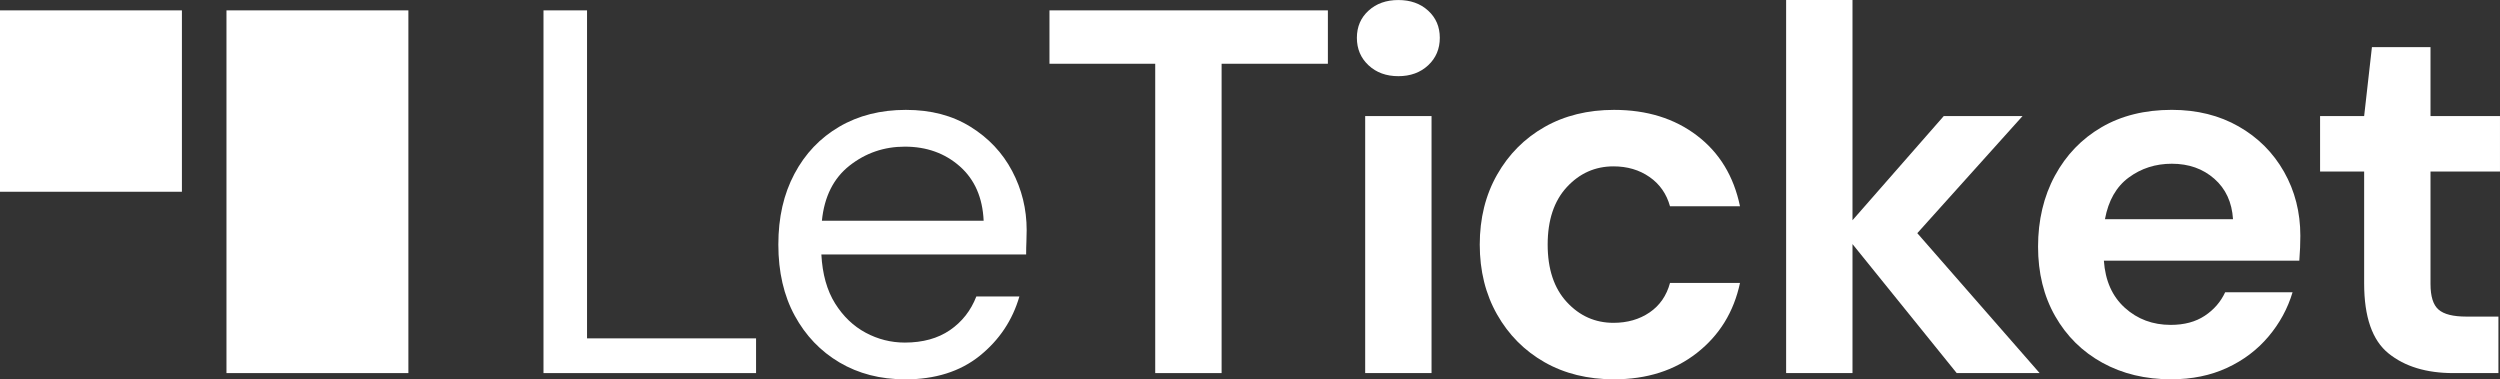 <svg width="290" height="44" viewBox="0 0 290 44" fill="none" xmlns="http://www.w3.org/2000/svg">
<rect x="0" y="0" width="290" height="44" fill="#333333" stroke="none"/>
<g clip-path="url(#clip0_273_165)">
<path d="M63.045 43.279V1.203H68.096V39.25H87.703V43.279H63.045Z" fill="white"/>
<path d="M104.96 44C102.112 44 99.588 43.346 97.384 42.047C95.18 40.744 93.446 38.931 92.184 36.608C90.919 34.285 90.288 31.541 90.288 28.373C90.288 25.205 90.91 22.513 92.152 20.17C93.394 17.824 95.13 16.002 97.355 14.7C99.579 13.397 102.153 12.746 105.082 12.746C108.01 12.746 110.465 13.4 112.567 14.7C114.673 16.002 116.287 17.714 117.409 19.839C118.532 21.964 119.093 24.248 119.093 26.693C119.093 27.135 119.084 27.577 119.064 28.016C119.044 28.454 119.032 28.957 119.032 29.518H95.278C95.398 31.803 95.93 33.695 96.872 35.201C97.814 36.704 98.998 37.835 100.42 38.596C101.842 39.358 103.357 39.739 104.96 39.739C107.045 39.739 108.787 39.256 110.191 38.297C111.593 37.335 112.617 36.035 113.256 34.39H118.25C117.447 37.154 115.914 39.448 113.649 41.273C111.384 43.096 108.487 44.009 104.96 44.009V44ZM104.96 17.011C102.555 17.011 100.42 17.743 98.556 19.205C96.692 20.67 95.619 22.804 95.34 25.609H114.103C113.983 22.923 113.062 20.818 111.337 19.295C109.613 17.775 107.49 17.011 104.962 17.011H104.96Z" fill="white"/>
<path d="M134.006 43.279V7.395H121.739V1.203H154.034V7.395H141.706V43.279H134.009H134.006Z" fill="white"/>
<path d="M162.208 8.837C160.804 8.837 159.652 8.415 158.751 7.575C157.849 6.735 157.398 5.671 157.398 4.389C157.398 3.107 157.849 2.055 158.751 1.235C159.652 0.413 160.804 0.003 162.208 0.003C163.613 0.003 164.765 0.413 165.666 1.235C166.568 2.058 167.018 3.11 167.018 4.389C167.018 5.668 166.568 6.735 165.666 7.575C164.765 8.415 163.61 8.837 162.208 8.837ZM158.361 43.279V13.464H166.059V43.279H158.361Z" fill="white"/>
<path d="M187.227 44C184.18 44 181.492 43.34 179.169 42.018C176.845 40.695 175.01 38.852 173.667 36.489C172.323 34.123 171.651 31.419 171.651 28.373C171.651 25.327 172.323 22.623 173.667 20.257C175.01 17.894 176.845 16.051 179.169 14.729C181.492 13.409 184.18 12.746 187.227 12.746C191.037 12.746 194.242 13.74 196.847 15.723C199.453 17.705 201.116 20.441 201.84 23.929H193.721C193.32 22.487 192.529 21.353 191.345 20.531C190.162 19.708 188.769 19.298 187.166 19.298C185.04 19.298 183.237 20.1 181.754 21.702C180.271 23.307 179.529 25.53 179.529 28.373C179.529 31.216 180.271 33.443 181.754 35.044C183.237 36.649 185.04 37.448 187.166 37.448C188.769 37.448 190.162 37.05 191.345 36.248C192.526 35.445 193.32 34.303 193.721 32.821H201.84C201.119 36.187 199.456 38.89 196.847 40.936C194.242 42.98 191.034 44 187.227 44Z" fill="white"/>
<path d="M207.191 43.279V0H214.889V25.548L225.475 13.464H234.615L222.407 27.048L236.598 43.279H226.978L214.889 28.312V43.279H207.191Z" fill="white"/>
<path d="M251.872 44C248.865 44 246.198 43.361 243.871 42.076C241.545 40.794 239.722 38.992 238.398 36.669C237.075 34.347 236.415 31.661 236.415 28.611C236.415 25.562 237.066 22.783 238.369 20.38C239.672 17.976 241.475 16.101 243.781 14.758C246.085 13.415 248.804 12.743 251.93 12.743C254.855 12.743 257.441 13.386 259.686 14.668C261.931 15.95 263.684 17.702 264.947 19.926C266.209 22.153 266.84 24.623 266.84 27.35C266.84 27.792 266.831 28.251 266.811 28.734C266.79 29.213 266.758 29.713 266.72 30.236H244.049C244.209 32.559 245.02 34.384 246.483 35.704C247.946 37.027 249.72 37.687 251.805 37.687C253.369 37.687 254.681 37.338 255.745 36.634C256.807 35.934 257.598 35.024 258.121 33.899H265.938C265.377 35.782 264.443 37.498 263.144 39.038C261.841 40.582 260.235 41.794 258.331 42.675C256.426 43.555 254.271 43.997 251.866 43.997L251.872 44ZM251.933 18.993C250.048 18.993 248.385 19.525 246.94 20.589C245.497 21.65 244.572 23.263 244.174 25.426H259.029C258.906 23.461 258.185 21.9 256.862 20.737C255.539 19.574 253.896 18.993 251.933 18.993Z" fill="white"/>
<path d="M284.586 43.279C281.459 43.279 278.953 42.517 277.068 40.994C275.184 39.474 274.241 36.768 274.241 32.879V19.897H269.129V13.464H274.241L275.143 5.471H281.939V13.464H289.998V19.897H281.939V32.94C281.939 34.381 282.247 35.373 282.873 35.913C283.492 36.457 284.565 36.724 286.089 36.724H289.817V43.276H284.586V43.279Z" fill="white"/>
<path d="M21.101 1.203H0V22.243H21.101V1.203Z" fill="white"/>
<path d="M47.373 1.203H26.271V43.279H47.373V1.203Z" fill="white"/>
</g>
<defs>
<clipPath id="clip0_273_165">
<rect width="290" height="44" fill="white"/>
</clipPath>
</defs>
</svg>
